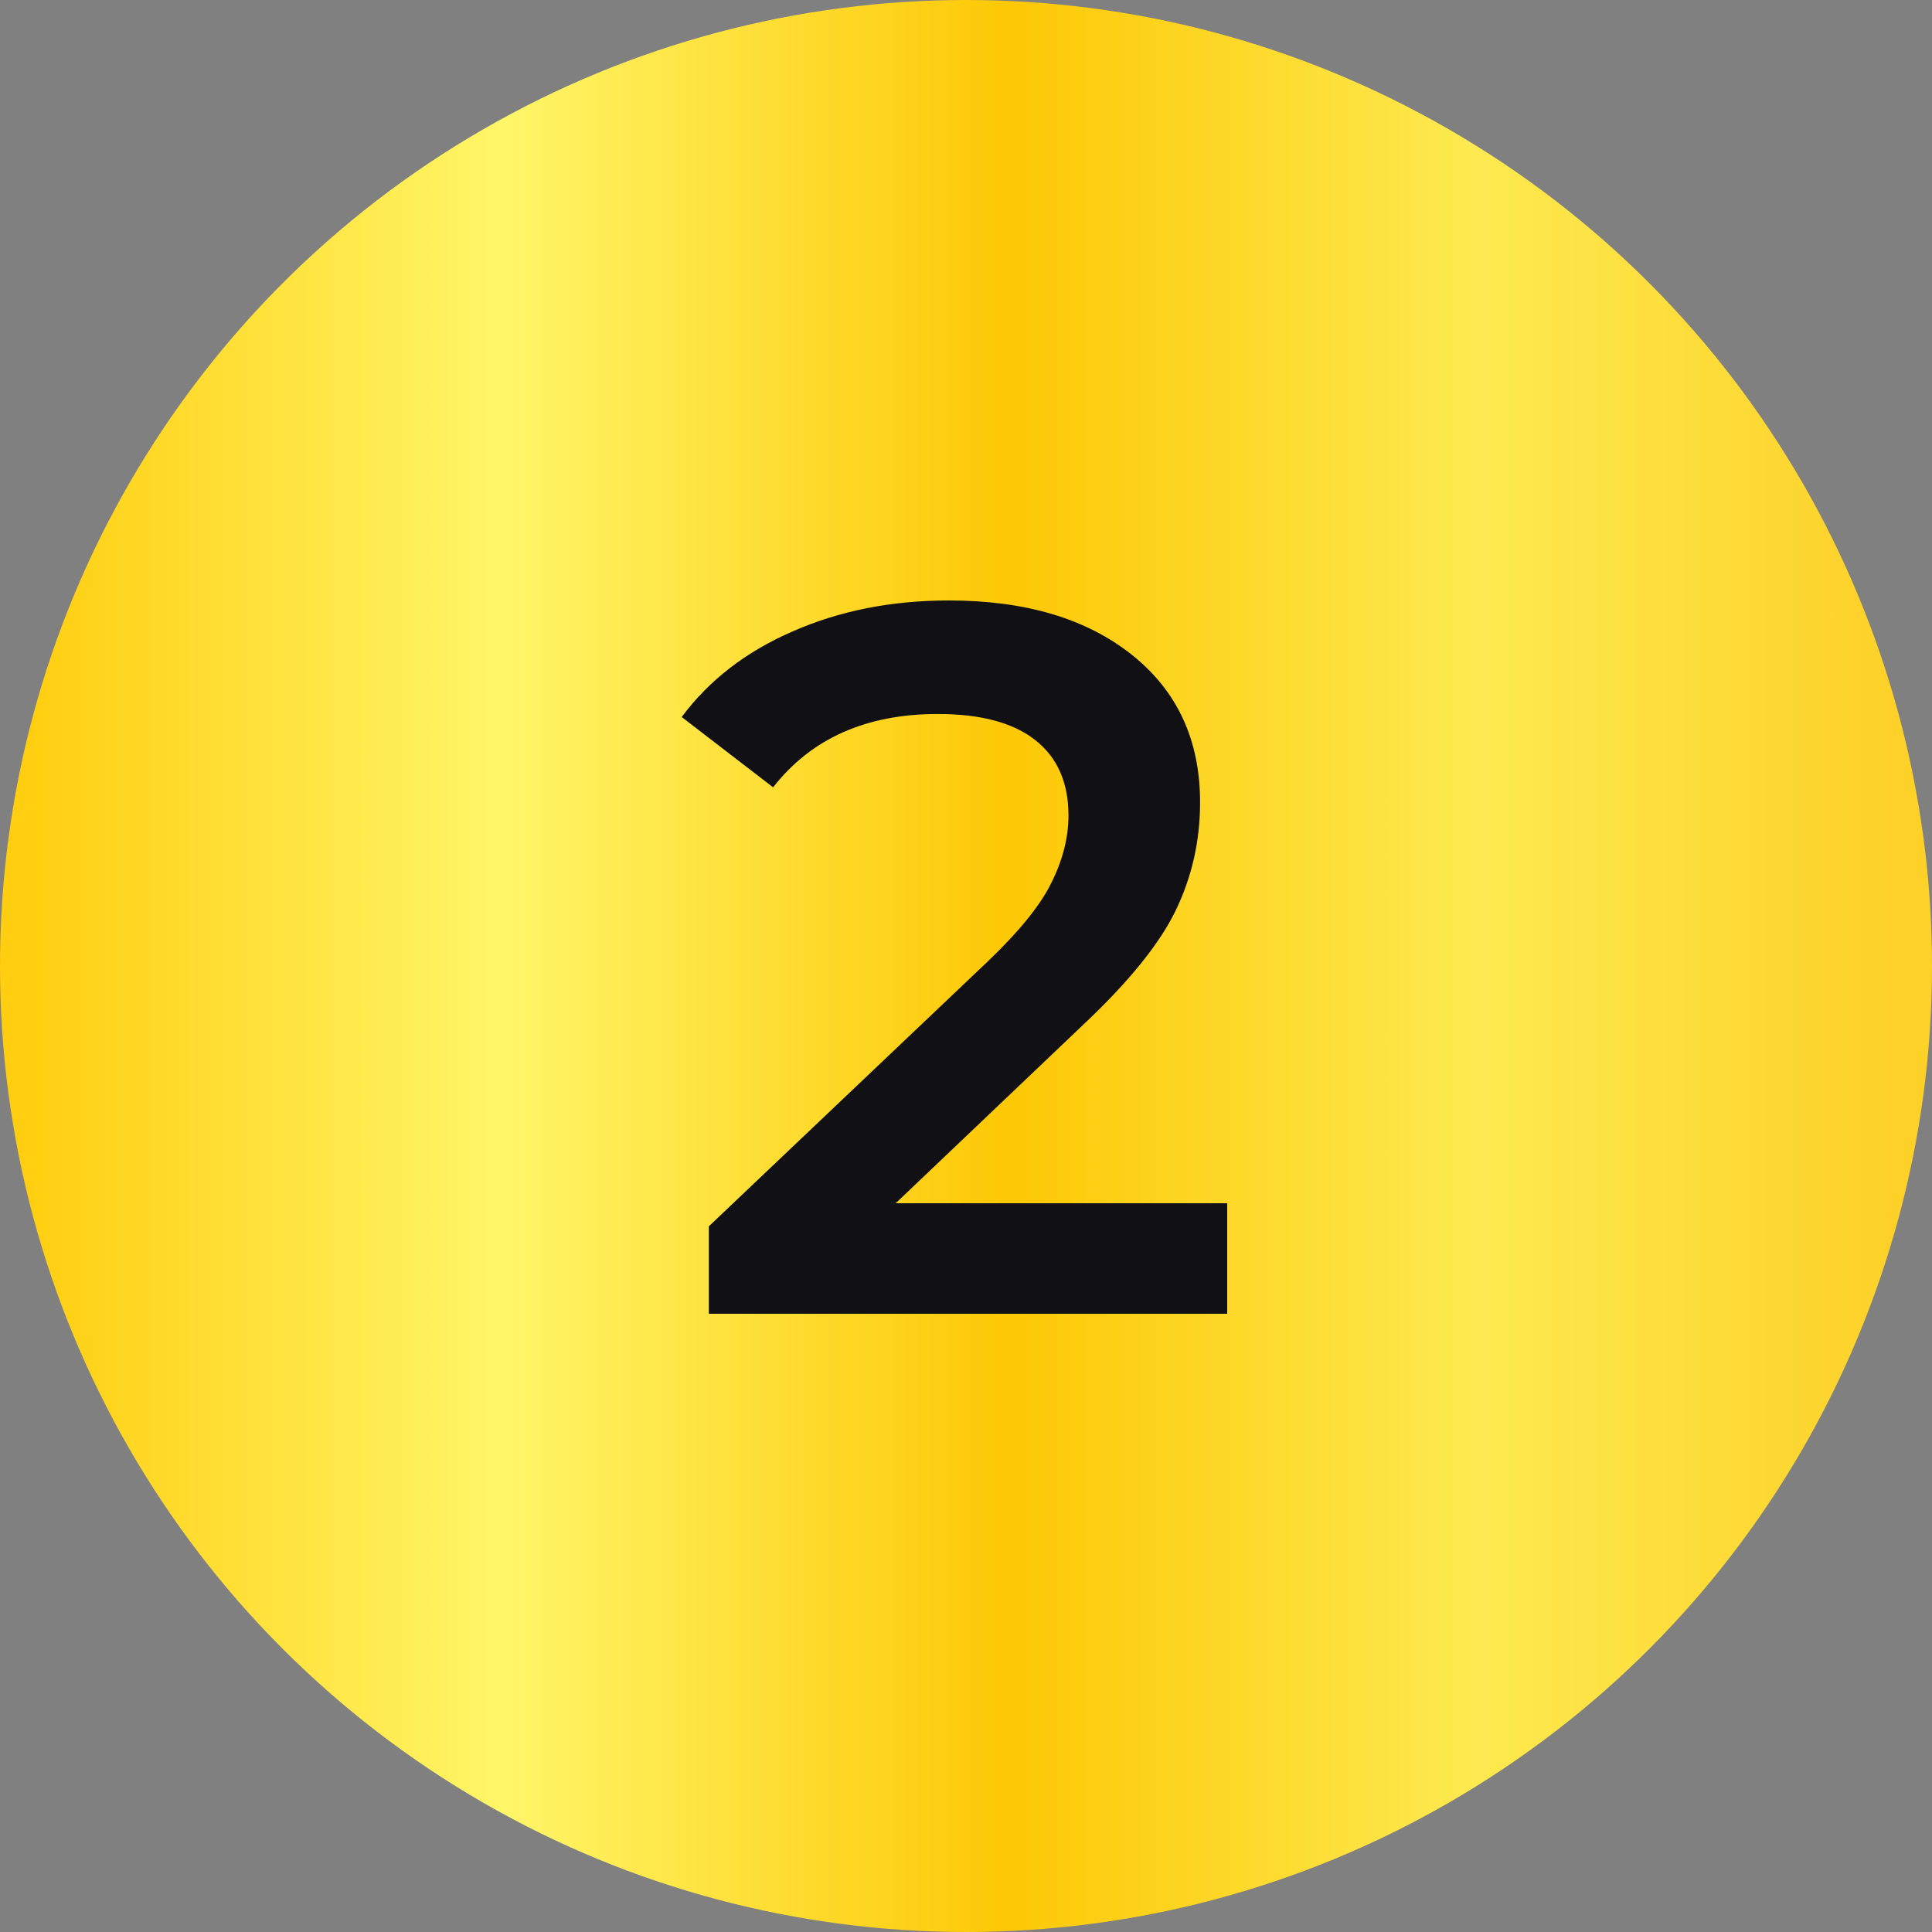 <svg xmlns="http://www.w3.org/2000/svg" width="50" height="50" viewBox="0 0 50 50" fill="none"><rect x="0" y="0" width="50" height="50" fill="#808080" stroke="none"/><circle cx="25" cy="25" r="25" fill="url(#paint0_linear_998_6468)"></circle><path d="M31.76 31.14V34H18.344V31.738L25.572 24.874C26.386 24.094 26.932 23.418 27.21 22.846C27.504 22.257 27.652 21.676 27.652 21.104C27.652 20.255 27.366 19.605 26.794 19.154C26.222 18.703 25.381 18.478 24.272 18.478C22.417 18.478 20.996 19.111 20.008 20.376L17.642 18.556C18.352 17.603 19.306 16.866 20.502 16.346C21.715 15.809 23.067 15.54 24.558 15.54C26.534 15.54 28.111 16.008 29.29 16.944C30.468 17.88 31.058 19.154 31.058 20.766C31.058 21.754 30.85 22.681 30.434 23.548C30.018 24.415 29.22 25.403 28.042 26.512L23.18 31.14H31.76Z" fill="#101015"></path><defs><linearGradient id="paint0_linear_998_6468" x1="0.714" y1="25" x2="50" y2="25" gradientUnits="userSpaceOnUse"><stop stop-color="#FFCE10"></stop><stop offset="0.25" stop-color="#FFF669"></stop><stop offset="0.516" stop-color="#FDC805"></stop><stop offset="0.76" stop-color="#FDEA50"></stop><stop offset="0.979" stop-color="#FDD128"></stop></linearGradient></defs></svg>